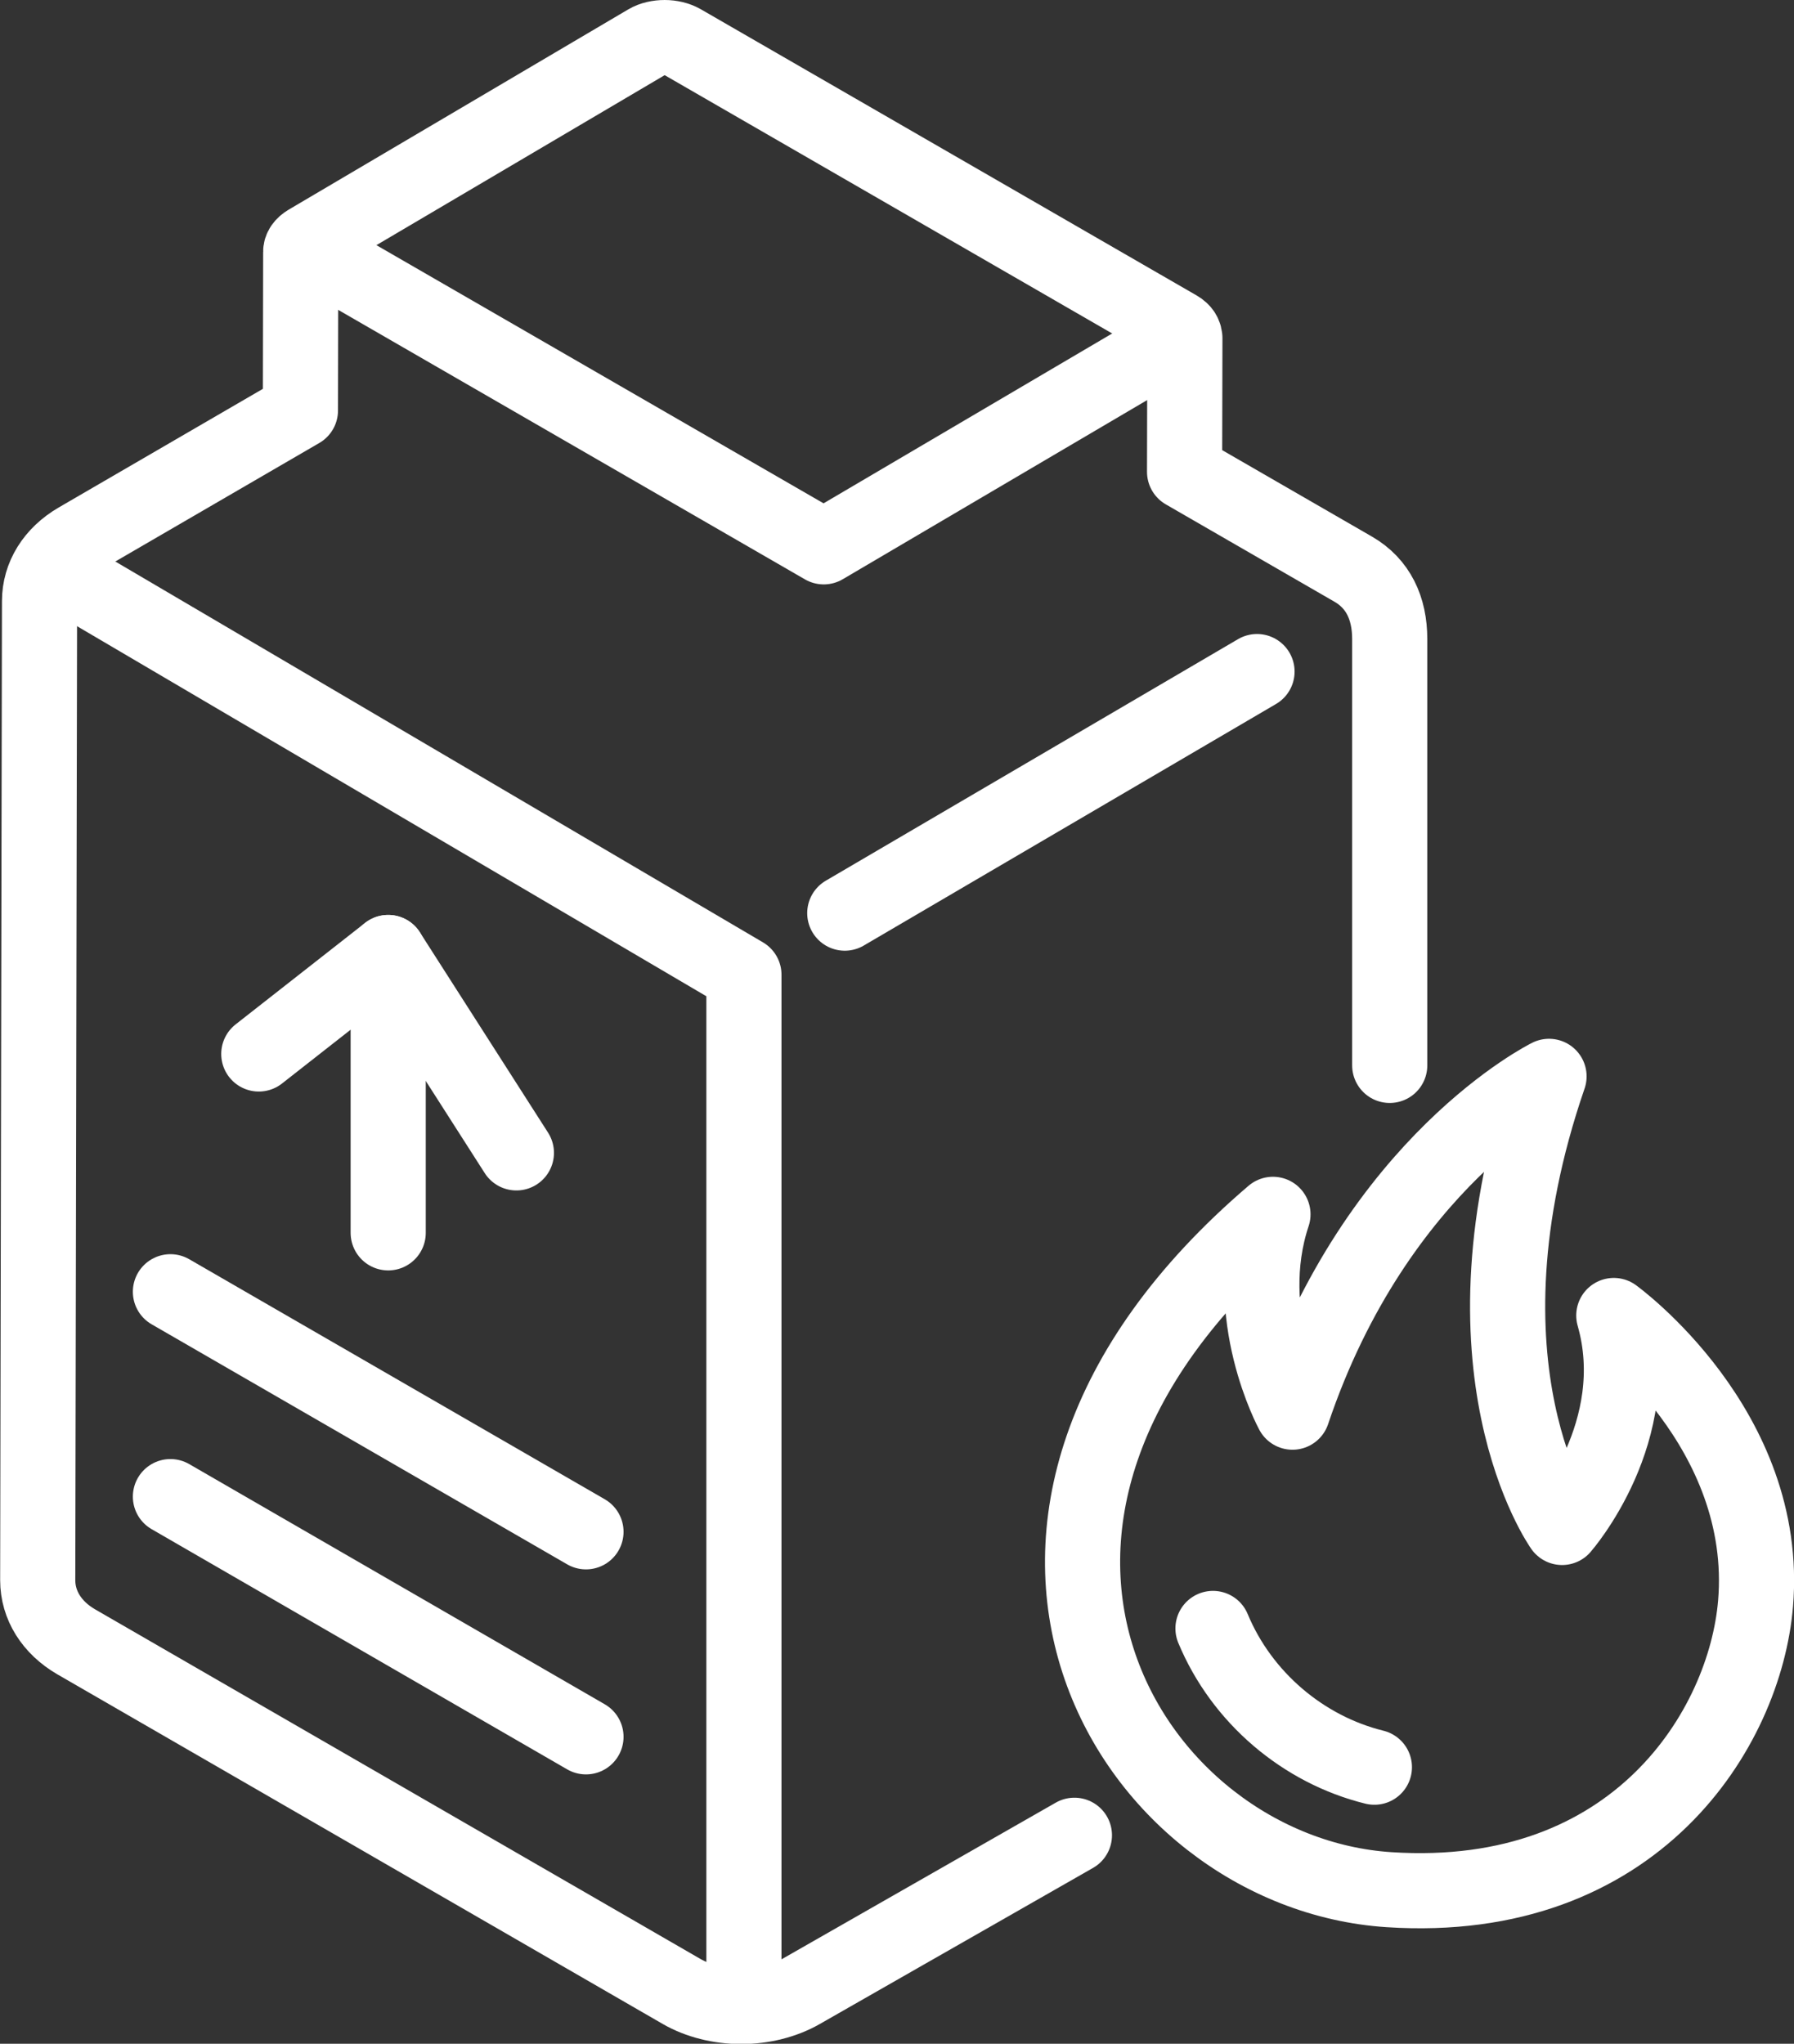 <?xml version="1.0" encoding="UTF-8"?>
<svg id="Layer_2" data-name="Layer 2" xmlns="http://www.w3.org/2000/svg" viewBox="0 0 119.37 135.97">
  <rect x="0" y="0" width="119.37" height="135.97" fill="#333333" stroke="none"/>
  <defs>
    <style>
      .cls-1 {
        stroke-linecap: round;
      }

      .cls-1, .cls-2 {
        fill: none;
        stroke: #fff;
        stroke-linejoin: round;
        stroke-width: 5px;
      }
    </style>
  </defs>
  <g id="Layer_1-2" data-name="Layer 1">
    <g>
      <path class="cls-2" d="M116.81,106.71c.99-11.66-9.43-19.19-9.43-19.19,2.19,7.67-3.44,14.1-3.44,14.1,0,0-7.54-10.61-.87-30.01,0,0-11.45,5.64-17.07,22.34,0,0-3.53-6.49-1.3-13.16-24.01,20.5-9.57,43.81,7.73,44.93,16.46,1.07,23.68-10.75,24.38-19.02Z"/>
      <path class="cls-1" d="M80.71,108.34c1.92,4.62,6.03,8.07,10.74,9.23"/>
      <line class="cls-1" x1="38.99" y1="101.91" x2="11.34" y2="85.94"/>
      <line class="cls-1" x1="38.99" y1="115.55" x2="11.34" y2="99.57"/>
      <polyline class="cls-1" points="34.36 76.7 25.83 63.37 17.22 70.12"/>
      <path class="cls-1" d="M92.47,70.88v-28.36c0-2.06-.77-3.7-2.44-4.66l-11.21-6.47.02-8.9s-.01.03-.01.04c.02-.26-.13-.52-.46-.71L45.38,2.78c-.32-.18-.73-.28-1.15-.28s-.84.09-1.16.28l-22.59,13.32c-.32.19-.48.43-.47.67,0,0,0,0,0,0l-.02,10.54-14.82,8.61c-1.62.94-2.54,2.43-2.54,4.08l-.12,65.13c0,1.67.94,3.16,2.56,4.1l40.28,23.26c1.11.64,2.52,1,3.97,1s2.86-.36,3.98-1l18.19-10.39"/>
      <polyline class="cls-2" points="78.79 22.27 54.81 36.38 20.2 16.4"/>
      <polyline class="cls-2" points="3.29 37.68 49.5 64.85 49.5 133.47"/>
      <line class="cls-1" x1="25.83" y1="63.37" x2="25.83" y2="82.02"/>
      <line class="cls-1" x1="56.21" y1="60.75" x2="83.64" y2="44.68"/>
    </g>
  </g>
</svg>